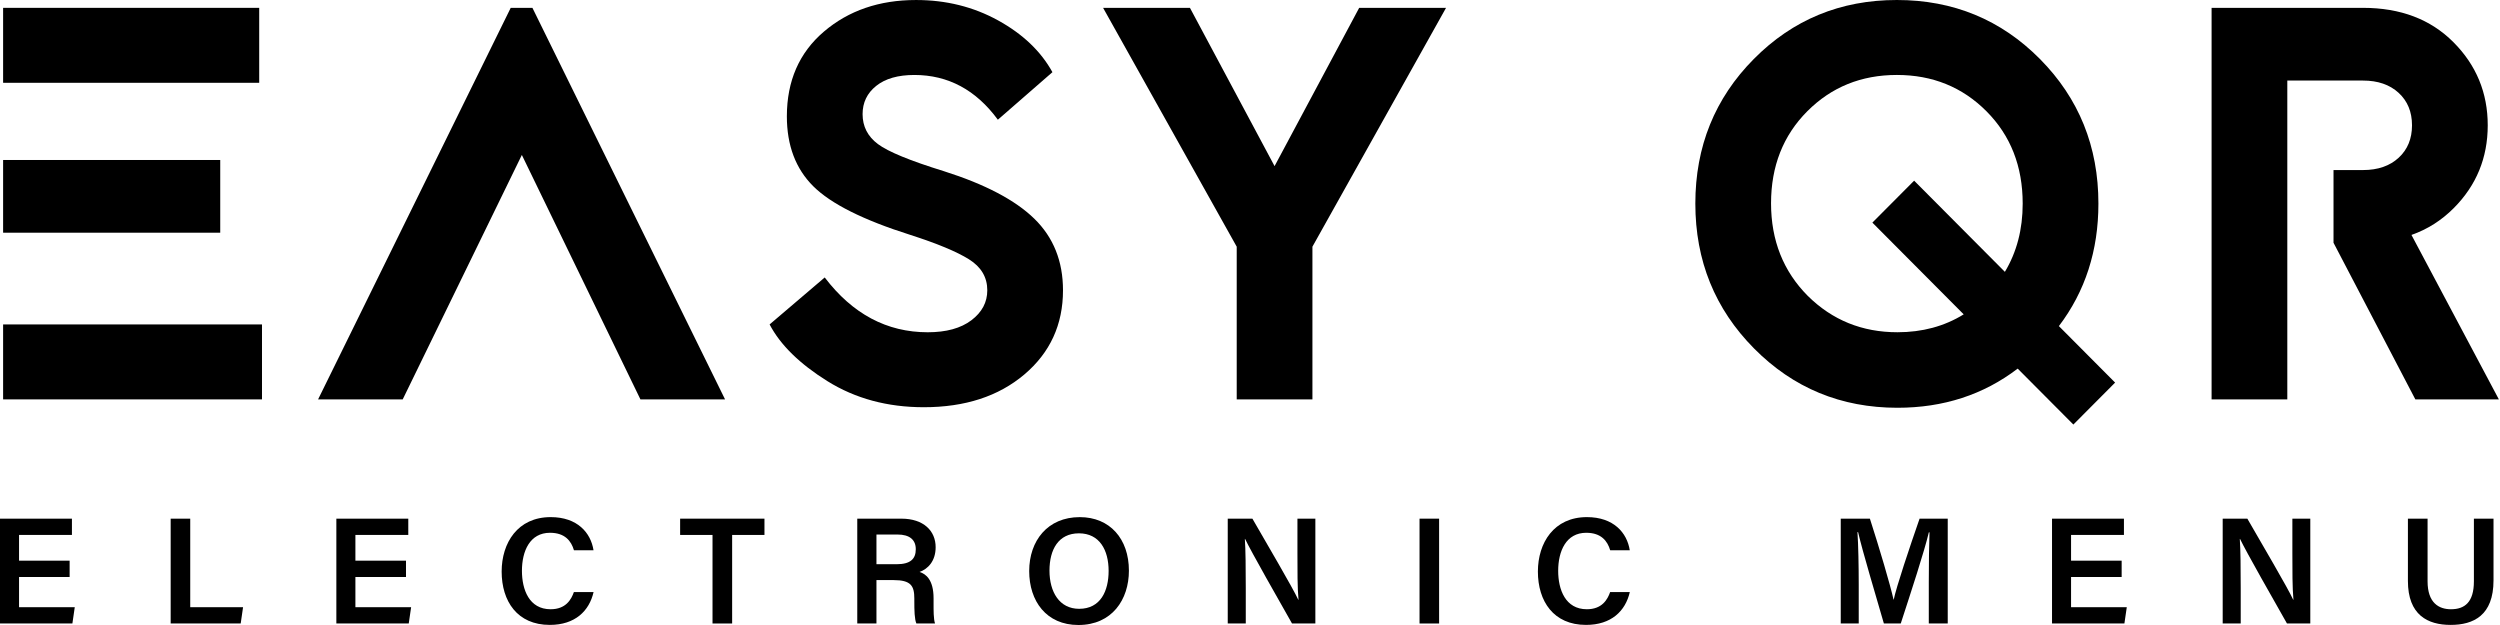 <?xml version="1.0" encoding="UTF-8"?> <svg xmlns="http://www.w3.org/2000/svg" width="236" height="59" viewBox="0 0 236 59" fill="none"> <path d="M6.573 54.466H1.798V57.319H7.057L6.834 58.858H0V48.96H6.79V50.499H1.798V52.928H6.573V54.466Z" fill="black"></path> <path d="M16.111 48.961H17.958V57.319H22.945L22.722 58.858H16.111V48.961Z" fill="black"></path> <path d="M38.326 54.466H33.55V57.319H38.81L38.586 58.858H31.752V48.96H38.542V50.499H33.55V52.928H38.326V54.466Z" fill="black"></path> <path d="M56.034 55.889C55.624 57.679 54.286 58.991 51.899 58.991C48.836 58.991 47.356 56.761 47.356 53.953C47.356 51.248 48.867 48.816 51.983 48.816C54.503 48.816 55.771 50.289 56.028 51.944H54.181C53.925 51.073 53.334 50.294 51.92 50.294C50.021 50.294 49.271 52.018 49.271 53.888C49.271 55.653 49.947 57.513 51.977 57.513C53.411 57.513 53.928 56.599 54.176 55.889H56.034Z" fill="black"></path> <path d="M67.262 50.499H64.204V48.961H72.165V50.499H69.114V58.858H67.262V50.499Z" fill="black"></path> <path d="M82.737 53.262H84.645C85.928 53.262 86.45 52.774 86.45 51.849C86.45 50.959 85.872 50.459 84.729 50.459H82.737V53.262ZM82.737 54.76V58.858H80.926V48.961H85.09C87.195 48.961 88.325 50.12 88.325 51.654C88.325 52.968 87.6 53.708 86.809 53.991C87.405 54.184 88.129 54.726 88.129 56.479V56.946C88.129 57.617 88.121 58.411 88.266 58.858H86.505C86.329 58.428 86.312 57.677 86.312 56.668V56.501C86.312 55.306 85.998 54.76 84.349 54.76H82.737Z" fill="black"></path> <path d="M99.071 53.866C99.071 55.869 99.999 57.472 101.872 57.472C103.901 57.472 104.654 55.776 104.654 53.892C104.654 51.93 103.799 50.346 101.851 50.346C99.916 50.346 99.071 51.876 99.071 53.866ZM106.569 53.867C106.569 56.611 104.966 59 101.8 59C98.774 59 97.156 56.745 97.156 53.909C97.156 51.045 98.897 48.817 101.93 48.817C104.774 48.817 106.569 50.868 106.569 53.867Z" fill="black"></path> <path d="M115.899 58.858V48.961H118.227C119.519 51.214 122.067 55.535 122.554 56.613H122.579C122.473 55.499 122.478 53.834 122.478 52.213V48.961H124.17V58.858H121.967C120.825 56.85 118.071 52.009 117.538 50.877H117.514C117.585 51.832 117.601 53.743 117.601 55.521V58.858H115.899Z" fill="black"></path> <path d="M135.852 58.858H134.004V48.961H135.852V58.858Z" fill="black"></path> <path d="M153.855 55.889C153.445 57.679 152.107 58.991 149.72 58.991C146.657 58.991 145.177 56.761 145.177 53.953C145.177 51.248 146.688 48.816 149.804 48.816C152.324 48.816 153.592 50.289 153.85 51.944H152.002C151.746 51.073 151.155 50.294 149.741 50.294C147.842 50.294 147.092 52.018 147.092 53.888C147.092 55.653 147.768 57.513 149.798 57.513C151.232 57.513 151.749 56.599 151.998 55.889H153.855Z" fill="black"></path> <path d="M182.078 54.972C182.078 53.232 182.103 51.347 182.145 50.255H182.083C181.634 52.132 180.44 55.755 179.432 58.858H177.838C177.074 56.209 175.839 52.109 175.403 50.231H175.344C175.425 51.386 175.464 53.477 175.464 55.175V58.858H173.766V48.96H176.518C177.406 51.713 178.44 55.203 178.751 56.604H178.769C179.007 55.423 180.272 51.653 181.209 48.96H183.866V58.858H182.078V54.972Z" fill="black"></path> <path d="M200.284 54.466H195.508V57.319H200.768L200.544 58.858H193.711V48.96H200.5V50.499H195.508V52.928H200.284V54.466Z" fill="black"></path> <path d="M209.822 58.858V48.961H212.149C213.442 51.214 215.99 55.535 216.477 56.613H216.501C216.396 55.499 216.4 53.834 216.4 52.213V48.961H218.092V58.858H215.89C214.748 56.85 211.993 52.009 211.461 50.877H211.437C211.508 51.832 211.524 53.743 211.524 55.521V58.858H209.822Z" fill="black"></path> <path d="M229.163 48.96V54.877C229.163 56.927 230.239 57.513 231.37 57.513C232.677 57.513 233.536 56.842 233.536 54.877V48.96H235.388V54.784C235.388 58.108 233.486 58.991 231.341 58.991C229.176 58.991 227.307 58.058 227.307 54.842V48.96H229.163Z" fill="black"></path> <path d="M0.294 30.627H24.732V37.702H0.294V30.627ZM0.294 15.103H20.79V21.967H0.294V15.103ZM0.294 0.741H24.469V7.816H0.294V0.741Z" fill="black"></path> <path d="M48.212 0.741H50.261L68.445 37.702H60.457L49.263 14.627L38.016 37.702H30.027L48.212 0.741Z" fill="black"></path> <path d="M87.209 38.442C83.775 38.442 80.744 37.623 78.116 35.986C75.489 34.349 73.666 32.563 72.651 30.627L77.854 26.192C80.482 29.642 83.722 31.366 87.577 31.366C89.328 31.366 90.704 30.988 91.702 30.231C92.701 29.474 93.2 28.533 93.2 27.406C93.2 26.174 92.622 25.197 91.466 24.475C90.309 23.754 88.47 22.989 85.947 22.178C81.498 20.771 78.44 19.24 76.776 17.585C75.112 15.931 74.28 13.73 74.28 10.984C74.28 7.641 75.445 4.974 77.775 2.985C80.105 0.997 83.004 0.001 86.473 0.001C89.311 0.001 91.894 0.644 94.225 1.929C96.554 3.214 98.262 4.842 99.349 6.813L94.198 11.301C92.131 8.486 89.503 7.077 86.315 7.077C84.773 7.077 83.573 7.42 82.715 8.107C81.856 8.793 81.428 9.683 81.428 10.773C81.428 11.935 81.909 12.877 82.873 13.598C83.836 14.32 85.912 15.174 89.101 16.159C92.99 17.392 95.836 18.887 97.641 20.647C99.445 22.408 100.347 24.66 100.347 27.406C100.347 30.645 99.129 33.293 96.695 35.353C94.259 37.412 91.098 38.442 87.209 38.442Z" fill="black"></path> <path d="M136.506 0.741L123.893 23.287V37.702H116.746V23.287L104.132 0.741H112.331L120.319 15.683L128.307 0.741H136.506Z" fill="black"></path> <path d="M170.656 27.933C172.969 30.221 175.789 31.364 179.118 31.364C181.465 31.364 183.55 30.802 185.372 29.675L176.752 21.015L180.694 17.055L189.261 25.662C190.382 23.797 190.942 21.649 190.942 19.22C190.942 15.701 189.803 12.796 187.526 10.508C185.248 8.22 182.429 7.076 179.065 7.076C175.701 7.076 172.881 8.22 170.603 10.508C168.326 12.796 167.187 15.691 167.187 19.194C167.187 22.697 168.344 25.609 170.656 27.933ZM190.47 34.797C187.245 37.261 183.462 38.493 179.118 38.493C173.792 38.493 169.28 36.627 165.584 32.896C161.888 29.165 160.04 24.606 160.04 19.22C160.04 13.834 161.879 9.285 165.558 5.571C169.237 1.857 173.739 0 179.065 0C184.39 0 188.893 1.857 192.572 5.571C196.251 9.285 198.09 13.834 198.09 19.22C198.09 23.655 196.846 27.51 194.359 30.784L199.667 36.117L195.725 40.077L190.47 34.797Z" fill="black"></path> <path d="M223.069 0.741C226.608 0.741 229.455 1.823 231.609 3.988C233.764 6.153 234.842 8.766 234.842 11.829C234.842 14.892 233.773 17.497 231.636 19.644C230.479 20.805 229.147 21.65 227.641 22.178L235.893 37.702H228.009L220.284 22.917V16.053H223.069C224.47 16.053 225.592 15.666 226.433 14.892C227.274 14.118 227.694 13.096 227.694 11.829C227.694 10.562 227.274 9.541 226.433 8.766C225.592 7.993 224.47 7.605 223.069 7.605H215.922V37.702H208.774V0.741H223.069Z" fill="black"></path> </svg> 